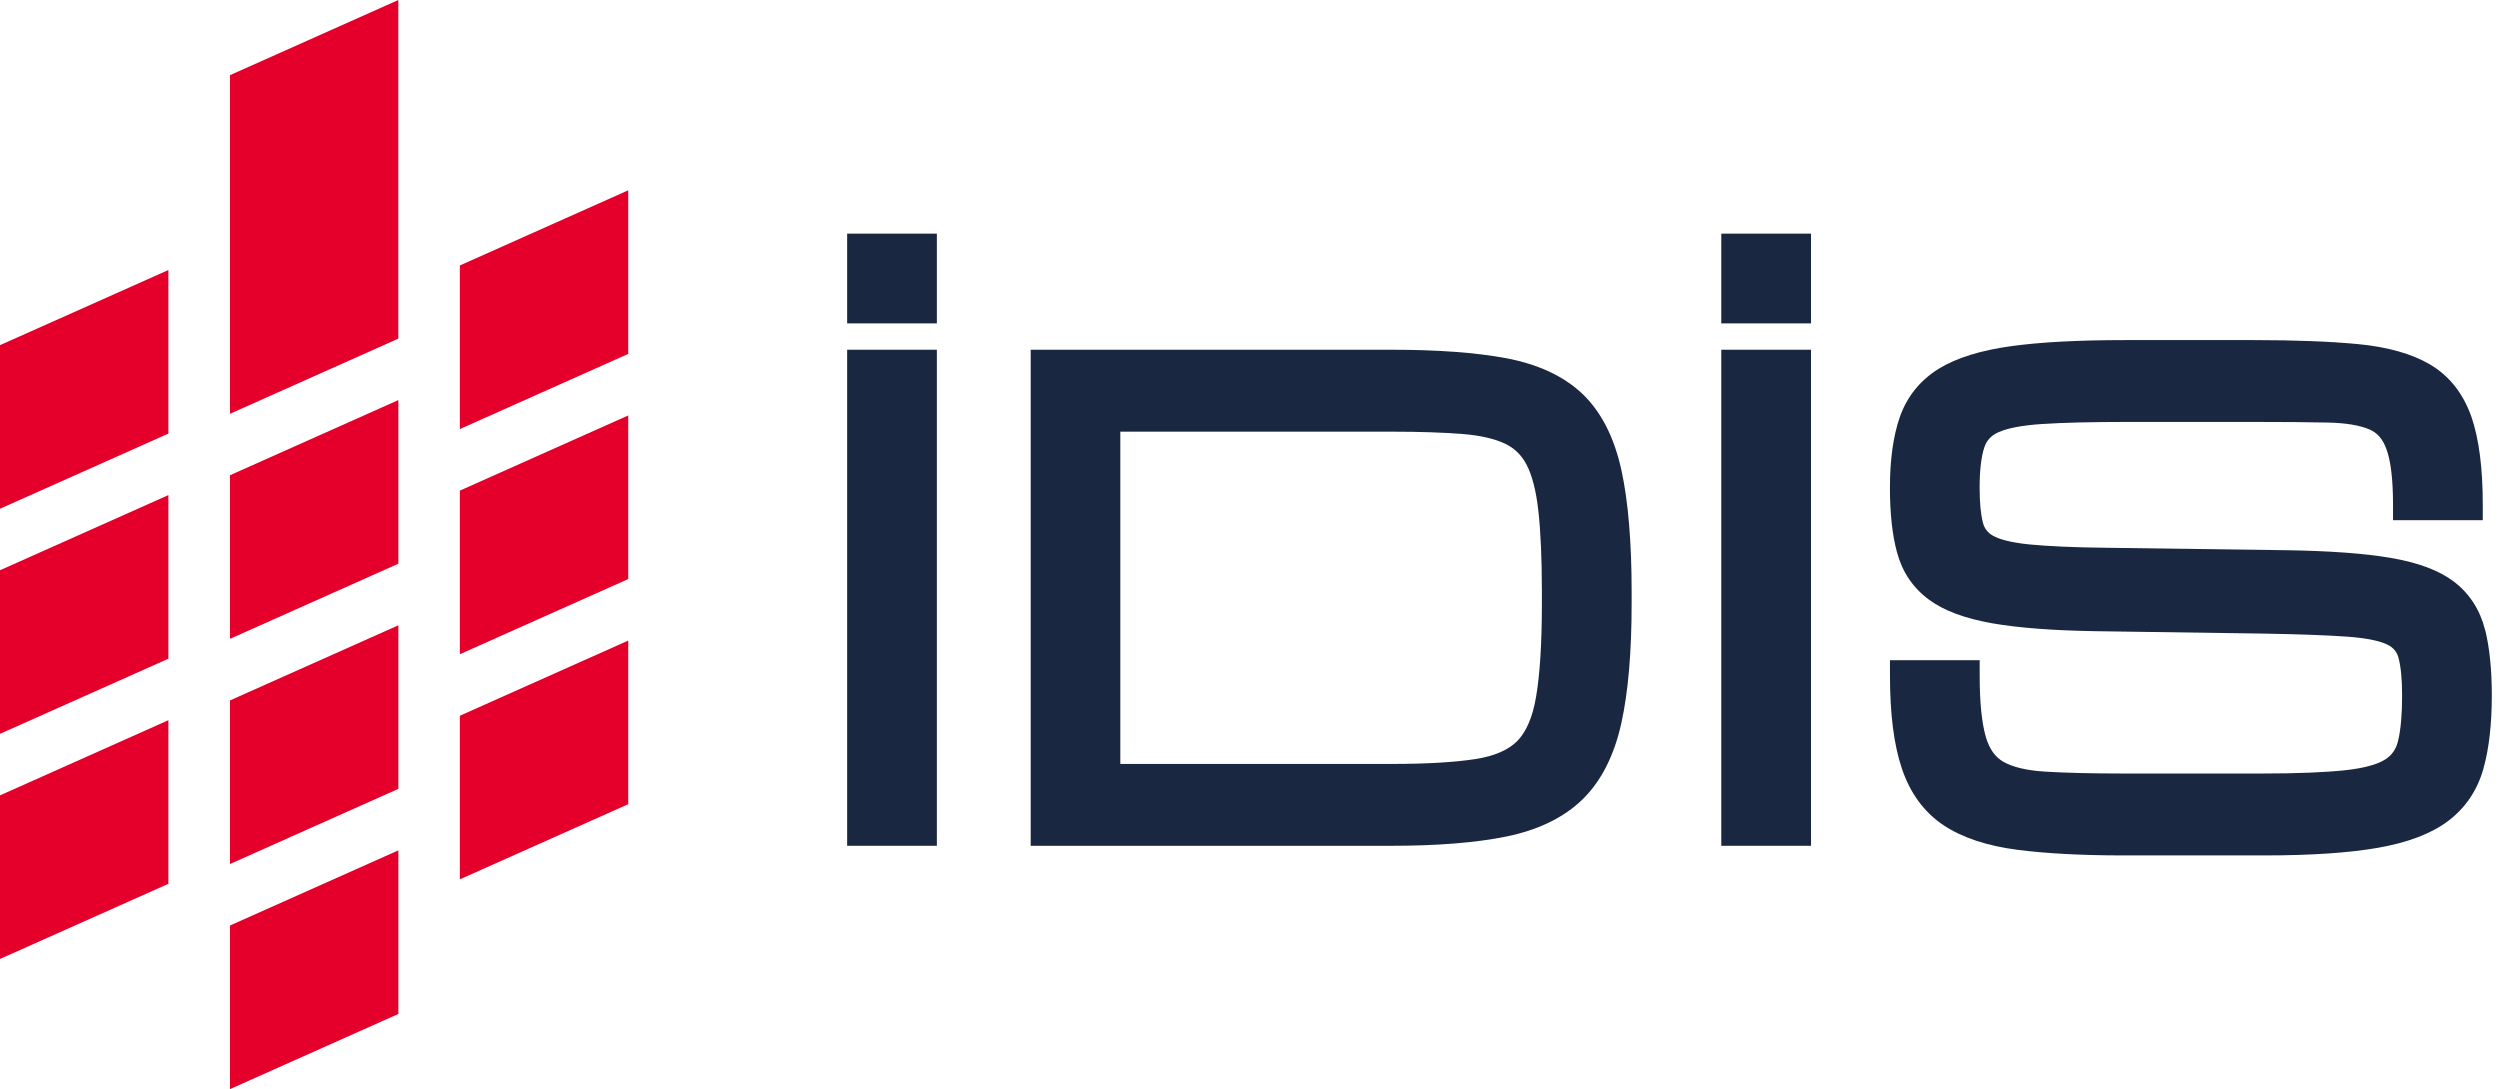 <svg width="101" height="44" viewBox="0 0 101 44" fill="none" xmlns="http://www.w3.org/2000/svg">
<g id="IDIS/Logo">
<g id="Union">
<path d="M37.849 9.439H34.225V13.065H37.849V9.439Z" fill="#1A2741"/>
<path d="M34.225 14.129H37.849V34.17H34.225V14.129Z" fill="#1A2741"/>
<path fill-rule="evenodd" clip-rule="evenodd" d="M63.93 15.912C64.686 16.634 65.216 17.669 65.505 18.994C65.642 19.617 65.745 20.341 65.813 21.162C65.884 21.981 65.918 22.899 65.918 23.905V24.393C65.918 26.341 65.779 27.959 65.505 29.203C65.216 30.522 64.686 31.563 63.934 32.295C63.184 33.027 62.145 33.533 60.85 33.797C59.632 34.045 58.069 34.17 56.203 34.17H41.64V14.129H56.203C58.065 14.129 59.624 14.243 60.84 14.47C62.139 14.714 63.178 15.198 63.93 15.912ZM62.056 28.16C62.212 27.249 62.292 25.984 62.292 24.395V23.905C62.292 22.584 62.244 21.481 62.149 20.63C62.06 19.833 61.899 19.208 61.673 18.772C61.471 18.389 61.191 18.111 60.816 17.931C60.386 17.724 59.807 17.592 59.093 17.534C58.329 17.473 57.355 17.439 56.2 17.439H45.261V30.863H56.2C57.615 30.863 58.767 30.798 59.62 30.663C60.366 30.548 60.929 30.306 61.294 29.941C61.659 29.572 61.917 28.975 62.056 28.16Z" fill="#1A2741"/>
<path d="M69.54 9.439H73.165V13.065H69.54V9.439Z" fill="#1A2741"/>
<path d="M73.165 14.129H69.54V34.17H73.165V14.129Z" fill="#1A2741"/>
<path d="M99.151 23.508C99.774 23.988 100.193 24.639 100.395 25.442L100.399 25.44C100.577 26.15 100.669 27.045 100.669 28.106C100.669 29.257 100.556 30.244 100.333 31.044C100.089 31.924 99.606 32.641 98.899 33.172C98.225 33.68 97.265 34.045 96.047 34.255C94.895 34.455 93.367 34.559 91.507 34.559H85.788C84.094 34.559 82.653 34.481 81.506 34.332C80.286 34.176 79.283 33.844 78.531 33.347C77.739 32.823 77.166 32.043 76.829 31.03C76.514 30.09 76.355 28.836 76.355 27.311V26.672H79.979V27.311C79.979 28.39 80.066 29.223 80.233 29.79C80.374 30.26 80.6 30.58 80.925 30.77C81.308 30.99 81.873 31.127 82.611 31.173C83.43 31.224 84.499 31.25 85.788 31.25H91.384C92.814 31.25 93.954 31.204 94.768 31.115C95.502 31.034 96.055 30.883 96.372 30.677C96.64 30.502 96.805 30.262 96.884 29.923C96.991 29.479 97.045 28.866 97.045 28.106C97.045 27.444 96.995 26.924 96.896 26.565C96.831 26.329 96.692 26.164 96.458 26.047C96.138 25.887 95.593 25.777 94.841 25.722C94.01 25.663 92.864 25.621 91.433 25.597L84.644 25.5C82.944 25.472 81.55 25.367 80.498 25.183C79.37 24.984 78.527 24.669 77.92 24.218C77.281 23.746 76.851 23.104 76.638 22.312C76.448 21.612 76.353 20.735 76.353 19.704C76.353 18.572 76.488 17.615 76.75 16.856C77.039 16.029 77.567 15.368 78.325 14.898C79.031 14.462 80.016 14.154 81.256 13.984C82.434 13.821 83.972 13.74 85.826 13.74H91.053C92.731 13.74 94.149 13.795 95.268 13.902C96.464 14.017 97.439 14.293 98.168 14.722C98.949 15.18 99.514 15.894 99.847 16.844C100.149 17.719 100.304 18.905 100.304 20.378V21.017H96.678V20.378C96.678 19.369 96.587 18.611 96.406 18.129C96.259 17.733 96.045 17.485 95.728 17.35C95.329 17.179 94.762 17.086 94.044 17.072C93.268 17.054 92.263 17.046 91.051 17.046H85.945C84.515 17.046 83.351 17.074 82.488 17.131C81.697 17.183 81.101 17.296 80.727 17.467C80.441 17.598 80.264 17.788 80.169 18.066C80.042 18.445 79.977 18.998 79.977 19.706C79.977 20.309 80.022 20.787 80.114 21.13C80.175 21.358 80.304 21.523 80.522 21.646C80.723 21.759 81.139 21.91 81.988 21.995C82.744 22.068 83.789 22.116 85.096 22.13L92.374 22.229C94.113 22.255 95.525 22.358 96.573 22.537C97.709 22.731 98.554 23.05 99.151 23.508Z" fill="#1A2741"/>
</g>
<g id="Union_2">
<path d="M9.291 3.037L16.092 0V13.68L9.291 16.717V3.037Z" fill="#E4002B"/>
<path d="M6.803 17.516L0 20.553V13.944L6.803 10.909V17.516Z" fill="#E4002B"/>
<path d="M0 29.647L6.803 26.611V20.002L0 23.038V29.647Z" fill="#E4002B"/>
<path d="M16.094 22.773L9.291 25.809V19.2L16.094 16.163V22.773Z" fill="#E4002B"/>
<path d="M18.578 10.725V17.334L25.381 14.297V7.688L18.578 10.725Z" fill="#E4002B"/>
<path d="M25.381 23.393L18.578 26.43V19.821L25.381 16.784V23.393Z" fill="#E4002B"/>
<path d="M18.578 35.525L25.381 32.488V25.879L18.578 28.916V35.525Z" fill="#E4002B"/>
<path d="M16.094 31.869L9.291 34.906V28.297L16.094 25.262V31.869Z" fill="#E4002B"/>
<path d="M9.291 44L16.094 40.963V34.354L9.291 37.391V44Z" fill="#E4002B"/>
<path d="M6.803 35.705L0 38.742V32.133L6.803 29.096V35.705Z" fill="#E4002B"/>
</g>
</g>
</svg>
